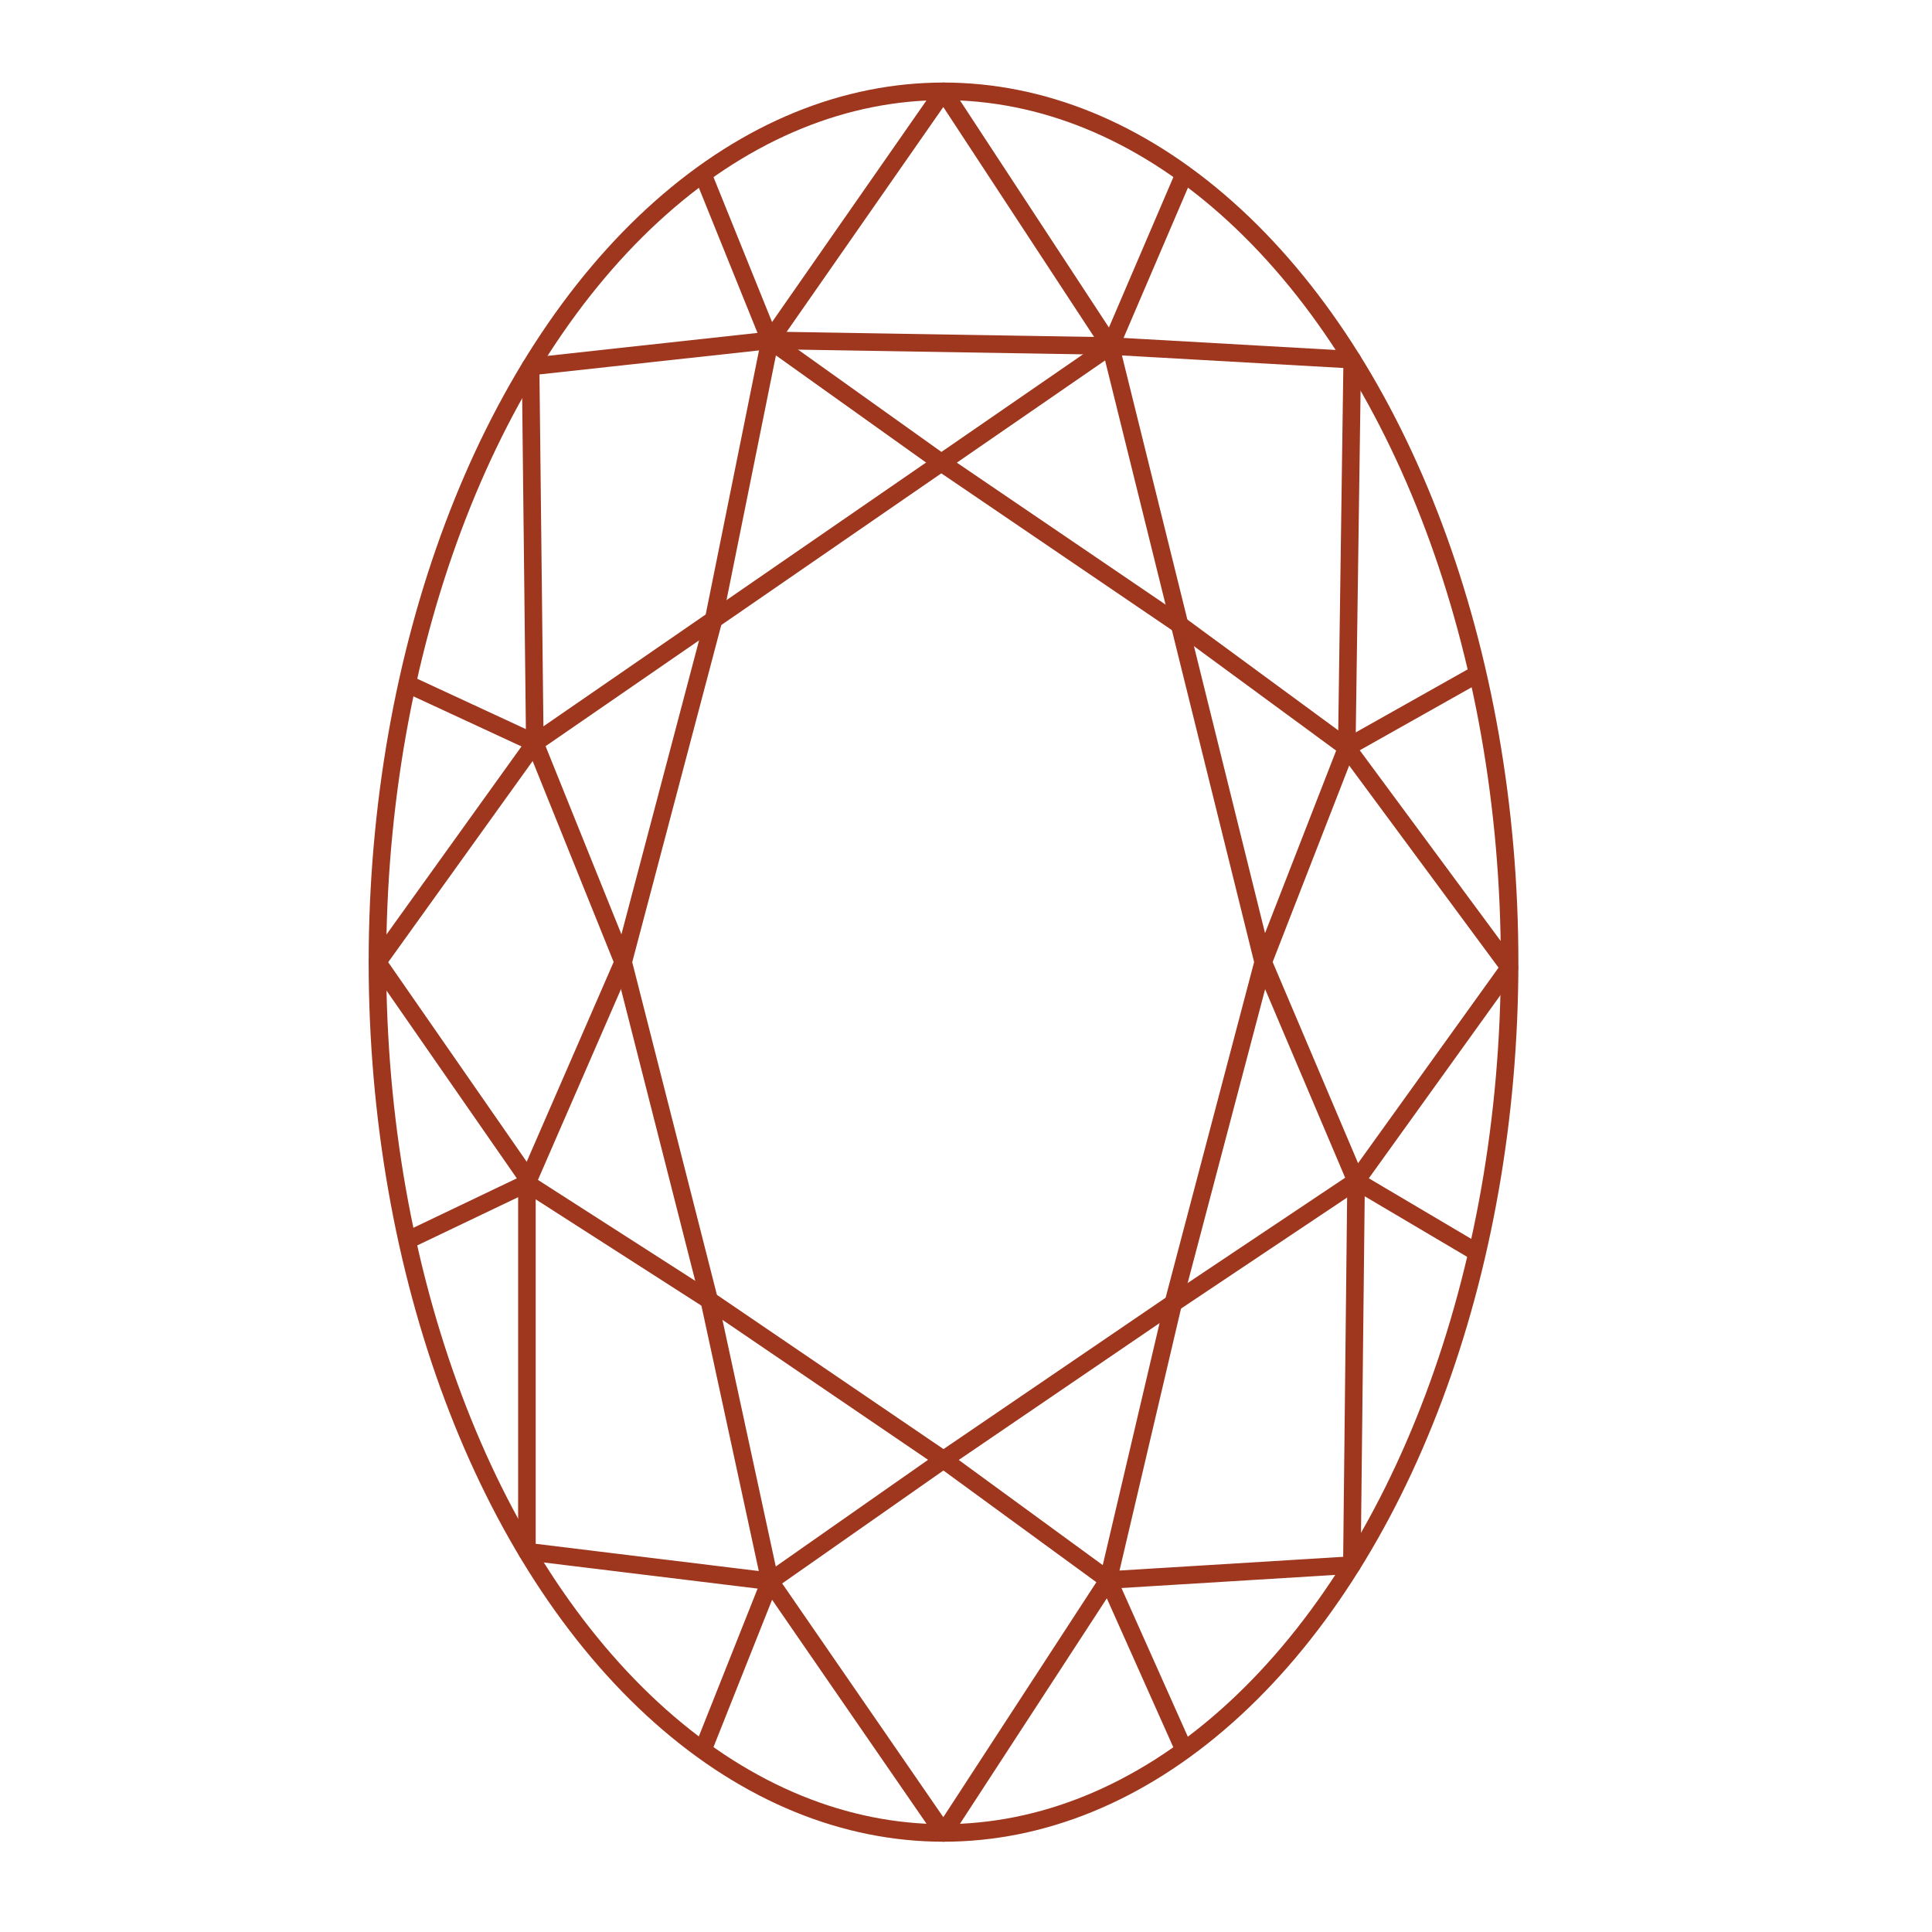 <?xml version="1.0" encoding="UTF-8"?><svg id="a" xmlns="http://www.w3.org/2000/svg" viewBox="0 0 110 110"><defs><style>.b{fill:none;stroke:#9E371E;stroke-linejoin:round;}</style></defs><ellipse class="b" cx="53.72" cy="54.78" rx="32.23" ry="49.58"/><polygon class="b" points="53.72 5.2 63.23 19.7 71.92 54.78 77.21 67.24 76.97 89.11 63.1 89.96 53.72 104.36 43.84 90.03 30 88.34 30 67.04 21.49 54.78 30.45 42.3 30.21 20.87 43.84 19.38 53.72 5.2"/><polyline class="b" points="40.01 9.9 43.84 19.38 53.72 26.43 67.16 35.57 76.68 42.56 85.94 55.09 77.21 67.24 66.56 74.36 53.72 83.11 43.84 90.03 40.01 99.66"/><polyline class="b" points="67.43 99.66 63.1 89.96 66.8 74.2 71.92 54.78 76.68 42.56 76.99 20.48 63.23 19.7 30.45 42.3 35.48 54.78 40.38 74.03 43.84 90.03"/><polyline class="b" points="23.18 70.63 30 67.37 35.48 54.78 40.63 35.28 43.84 19.38 63.23 19.7 67.43 9.9"/><line class="b" x1="84.14" y1="38.36" x2="76.68" y2="42.56"/><line class="b" x1="84.11" y1="71.32" x2="77.21" y2="67.24"/><polyline class="b" points="63.1 89.96 53.72 83.11 40.38 74.03 30 67.37"/><line class="b" x1="30.45" y1="42.3" x2="23.18" y2="38.93"/></svg>